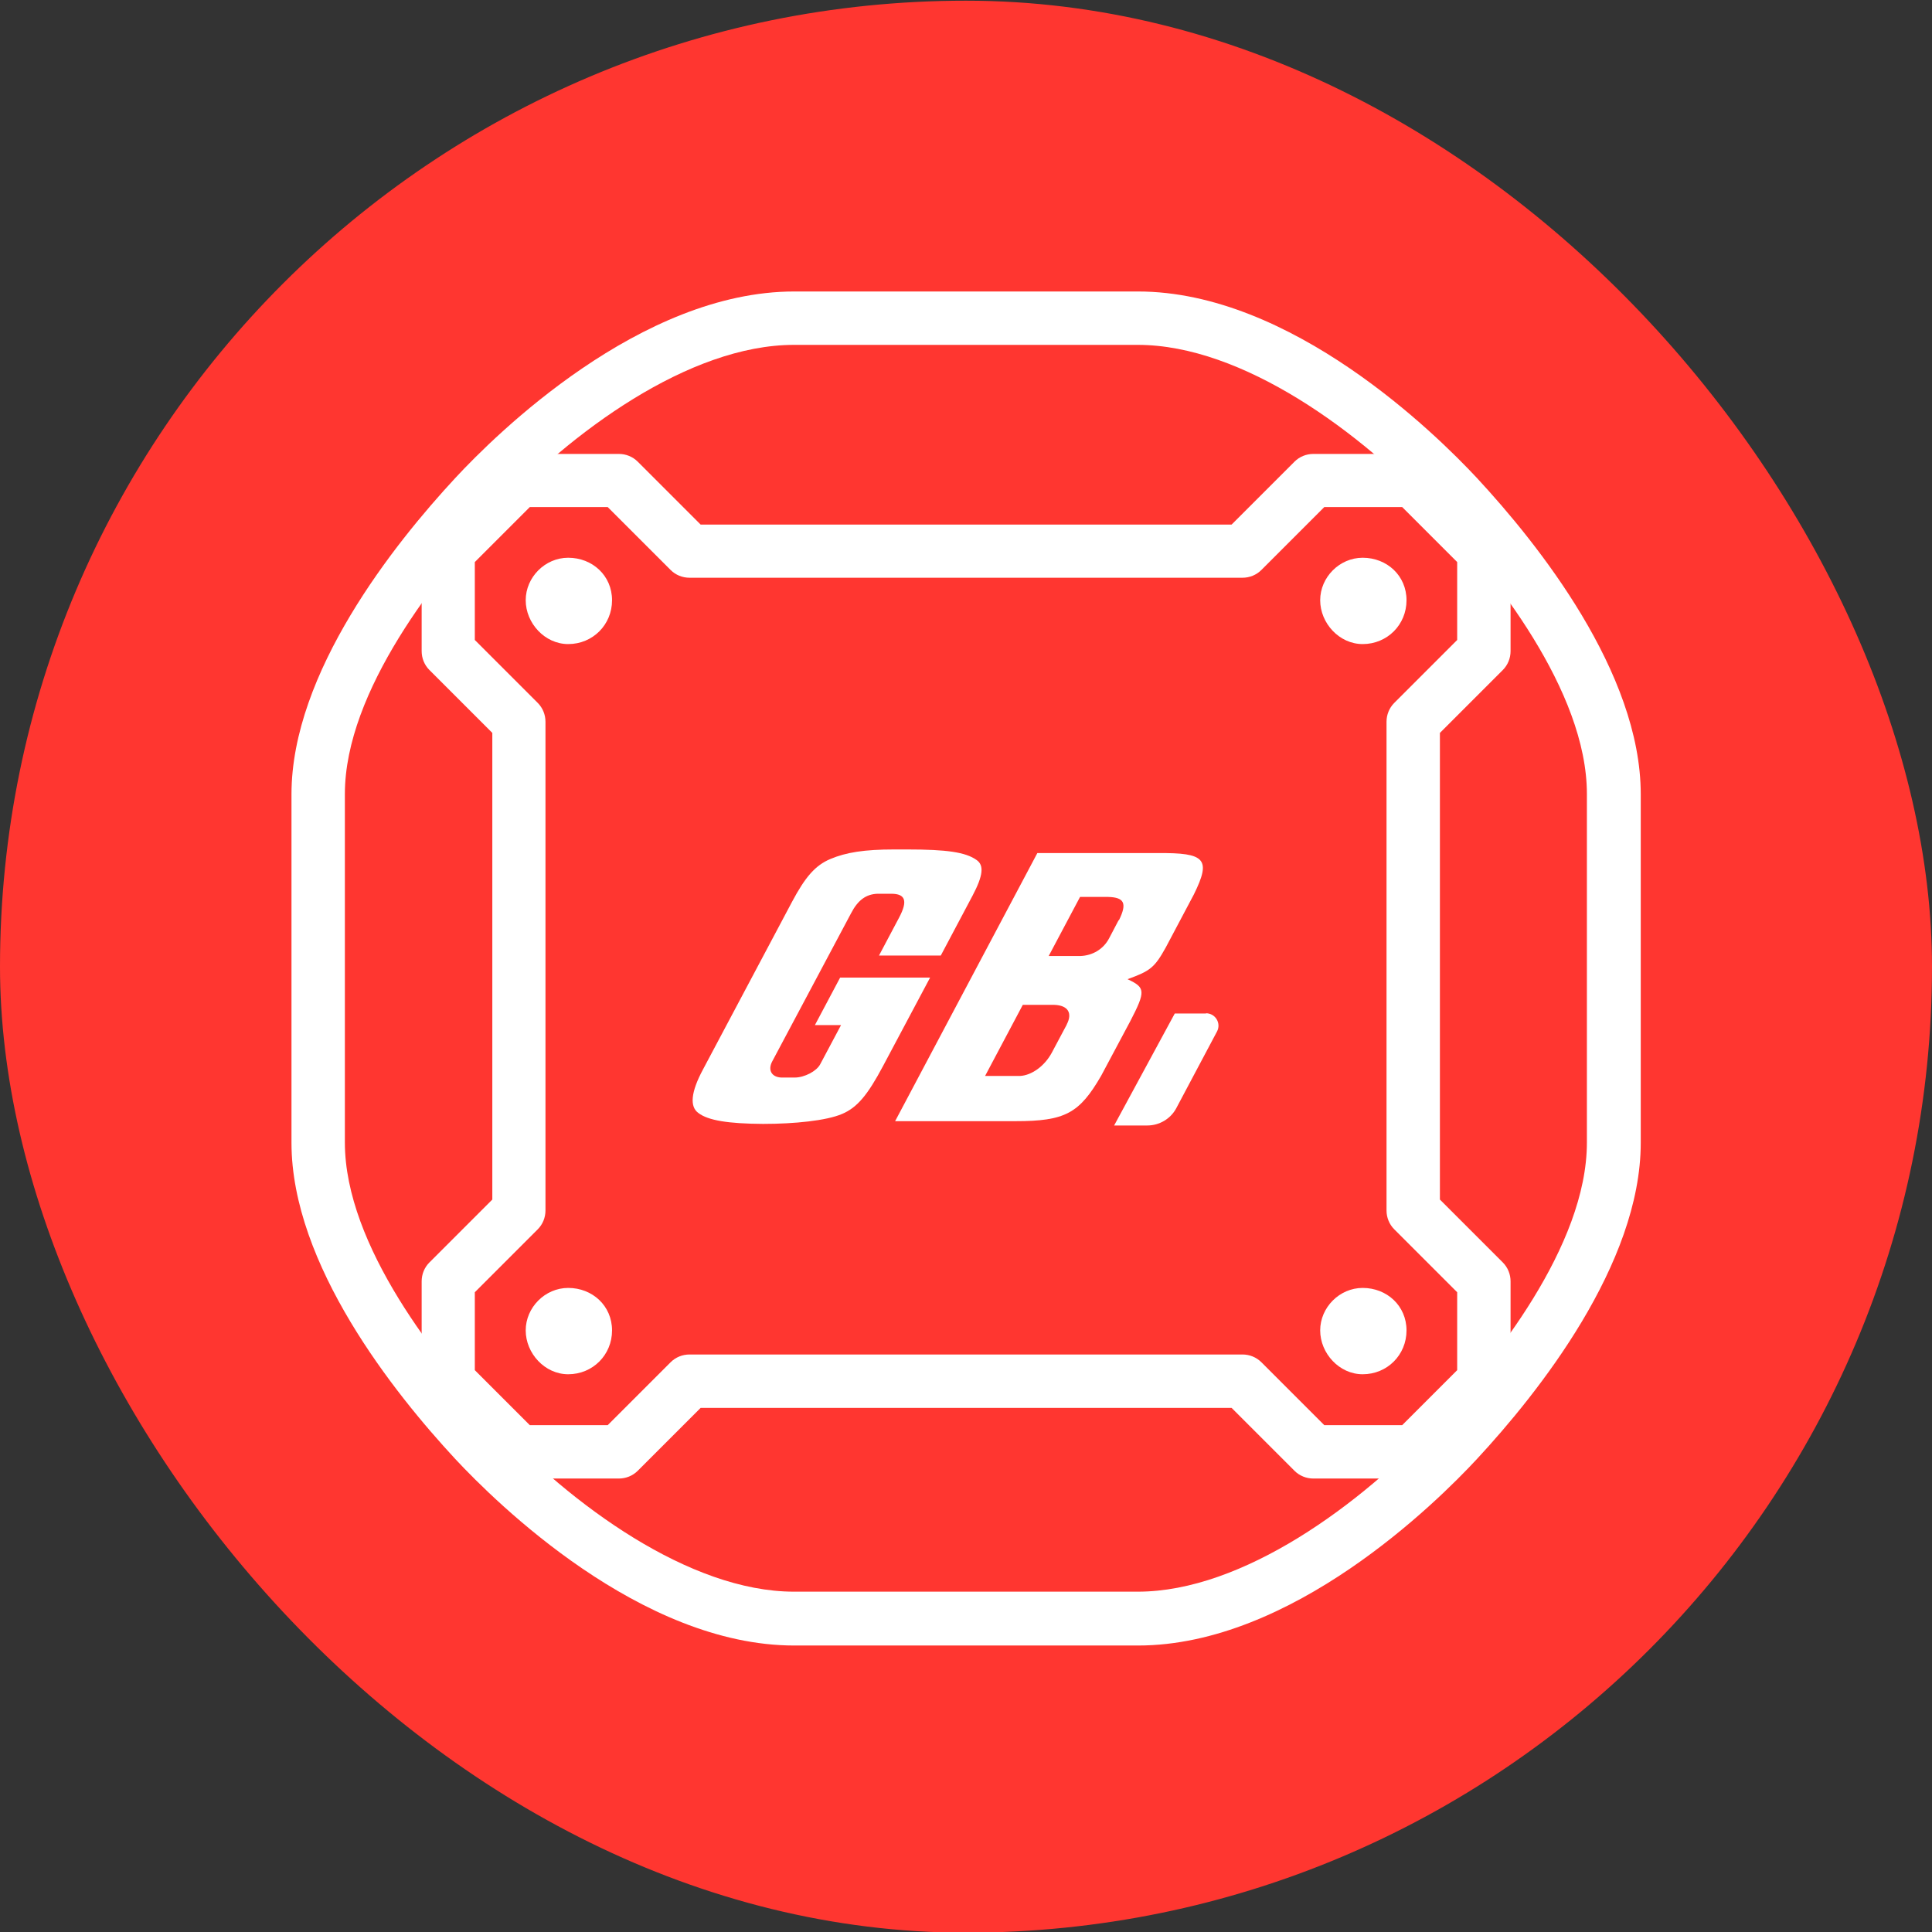 <?xml version="1.0" encoding="UTF-8"?>
<svg xmlns="http://www.w3.org/2000/svg" viewBox="0 0 85.04 85.04">
  <rect x="0" y="0" width="85.04" height="85.04" fill="#333333" stroke="none"/>
  <defs>
    <style>
      .cls-1 {
        fill: #fff;
      }

      .cls-2 {
        fill: #ff3630;
      }
    </style>
  </defs>
  <g id="fill">
    <rect class="cls-2" x="0" y=".03" width="85.04" height="85.04" rx="42.52" ry="42.52"></rect>
  </g>
  <g id="icons_editable" data-name="icons editable">
    <path class="cls-1" d="M50.09,72.43h-15.13c-6.76,0-13.13-6.29-14.92-8.21-2.69-2.9-7.21-8.56-7.21-13.92v-15.34c0-5.35,4.52-11.02,7.21-13.92,1.79-1.93,8.15-8.21,14.92-8.21h15.13c6.76,0,13.13,6.29,14.92,8.21,2.69,2.9,7.21,8.56,7.21,13.92v15.34c0,5.35-4.52,11.02-7.21,13.92-1.79,1.93-8.15,8.21-14.92,8.21ZM34.95,15.18c-4.62,0-9.84,3.85-13.19,7.46-2.46,2.65-6.58,7.77-6.58,12.31v15.34c0,4.55,4.12,9.67,6.58,12.31,3.35,3.61,8.58,7.46,13.19,7.46h15.13c4.62,0,9.84-3.85,13.19-7.46,2.46-2.65,6.58-7.76,6.58-12.31v-15.34c0-4.55-4.12-9.67-6.58-12.31h0c-3.35-3.61-8.58-7.46-13.19-7.46h-15.13Z"></path>
    <path class="cls-1" d="M25.01,24.55c-1.02,0-1.87.86-1.87,1.87s.84,1.93,1.87,1.93c1.08,0,1.93-.85,1.93-1.93s-.86-1.87-1.93-1.87Z"></path>
    <path class="cls-1" d="M25.01,56.69c-1.02,0-1.87.86-1.87,1.87s.84,1.93,1.87,1.93c1.08,0,1.93-.85,1.93-1.93s-.86-1.87-1.93-1.87Z"></path>
    <path class="cls-1" d="M59.98,24.55c-1.02,0-1.87.86-1.87,1.87s.84,1.93,1.87,1.93c1.08,0,1.93-.85,1.93-1.93s-.86-1.87-1.93-1.87Z"></path>
    <path class="cls-1" d="M59.98,56.69c-1.02,0-1.87.86-1.87,1.87s.84,1.93,1.87,1.93c1.08,0,1.93-.85,1.93-1.93s-.86-1.87-1.93-1.87Z"></path>
    <g>
      <path class="cls-1" d="M36.98,43.03l-1.11,2.09h1.15l-.92,1.73c-.16.3-.69.58-1.12.58h-.59c-.43-.02-.6-.33-.4-.71l3.47-6.52c.3-.58.66-.84,1.16-.86h.61c.63,0,.73.32.35,1.04l-.89,1.68h2.72l1.4-2.64c.47-.89.51-1.34.17-1.57-.48-.34-1.31-.46-3.04-.46h-.58c-1.32,0-2.12.13-2.81.42-.66.28-1.1.78-1.69,1.89l-3.92,7.38c-.53.99-.59,1.63-.2,1.91.43.33,1.32.47,2.83.48h.04c1.34,0,2.77-.14,3.46-.44.66-.28,1.12-.83,1.8-2.11l2.07-3.89h-3.96Z"></path>
      <path class="cls-1" d="M49.63,43.1c1-.36,1.19-.51,1.68-1.39l1.24-2.34c.77-1.56.51-1.84-1.59-1.82h-5.3l-6.26,11.8h5.3c2.18,0,2.81-.34,3.77-2l1.28-2.4c.69-1.33.66-1.48-.1-1.84h0ZM46.96,45.09l-.66,1.24c-.32.6-.9,1.01-1.41,1.03h-1.53l1.66-3.13h1.38c.61.02.82.36.55.87h0ZM49.24,40.5l-.42.8c-.25.48-.73.76-1.26.78h-1.4l1.38-2.6h1.24c.71.02.84.28.47,1.03Z"></path>
      <path class="cls-1" d="M53.09,44.61h-1.38l-2.67,4.93h1.46c.53,0,1.02-.29,1.27-.75l1.8-3.39c.19-.36-.07-.8-.49-.8Z"></path>
    </g>
    <path class="cls-1" d="M62.21,65.08h-4.4c-.31,0-.61-.12-.83-.34l-2.77-2.77h-23.37l-2.77,2.77c-.22.22-.52.34-.83.34h-4.4c-.31,0-.61-.12-.83-.34l-3.11-3.11c-.22-.22-.34-.52-.34-.83v-4.4c0-.31.12-.61.34-.83l2.77-2.77v-20.54l-2.77-2.77c-.22-.22-.34-.52-.34-.83v-4.4c0-.31.12-.61.34-.83l3.11-3.11c.22-.22.52-.34.83-.34h4.4c.31,0,.61.12.83.34l2.77,2.77h23.37l2.77-2.77c.22-.22.52-.34.83-.34h4.4c.31,0,.61.12.83.34l3.11,3.11c.22.22.34.52.34.83v4.4c0,.31-.12.61-.34.83l-2.77,2.77v20.54l2.77,2.77c.22.22.34.52.34.83v4.4c0,.31-.12.61-.34.83l-3.11,3.11c-.22.22-.52.34-.83.34ZM58.29,62.73h3.43l2.42-2.42v-3.43l-2.77-2.77c-.22-.22-.34-.52-.34-.83v-21.51c0-.31.12-.61.34-.83l2.77-2.77v-3.43l-2.42-2.42h-3.43l-2.77,2.77c-.22.22-.52.34-.83.34h-24.34c-.31,0-.61-.12-.83-.34l-2.77-2.77h-3.43l-2.42,2.42v3.43l2.77,2.77c.22.22.34.52.34.83v21.51c0,.31-.12.61-.34.83l-2.77,2.77v3.43l2.42,2.42h3.43l2.77-2.77c.22-.22.52-.34.83-.34h24.34c.31,0,.61.12.83.34l2.77,2.77Z"></path>
  </g>
</svg>
